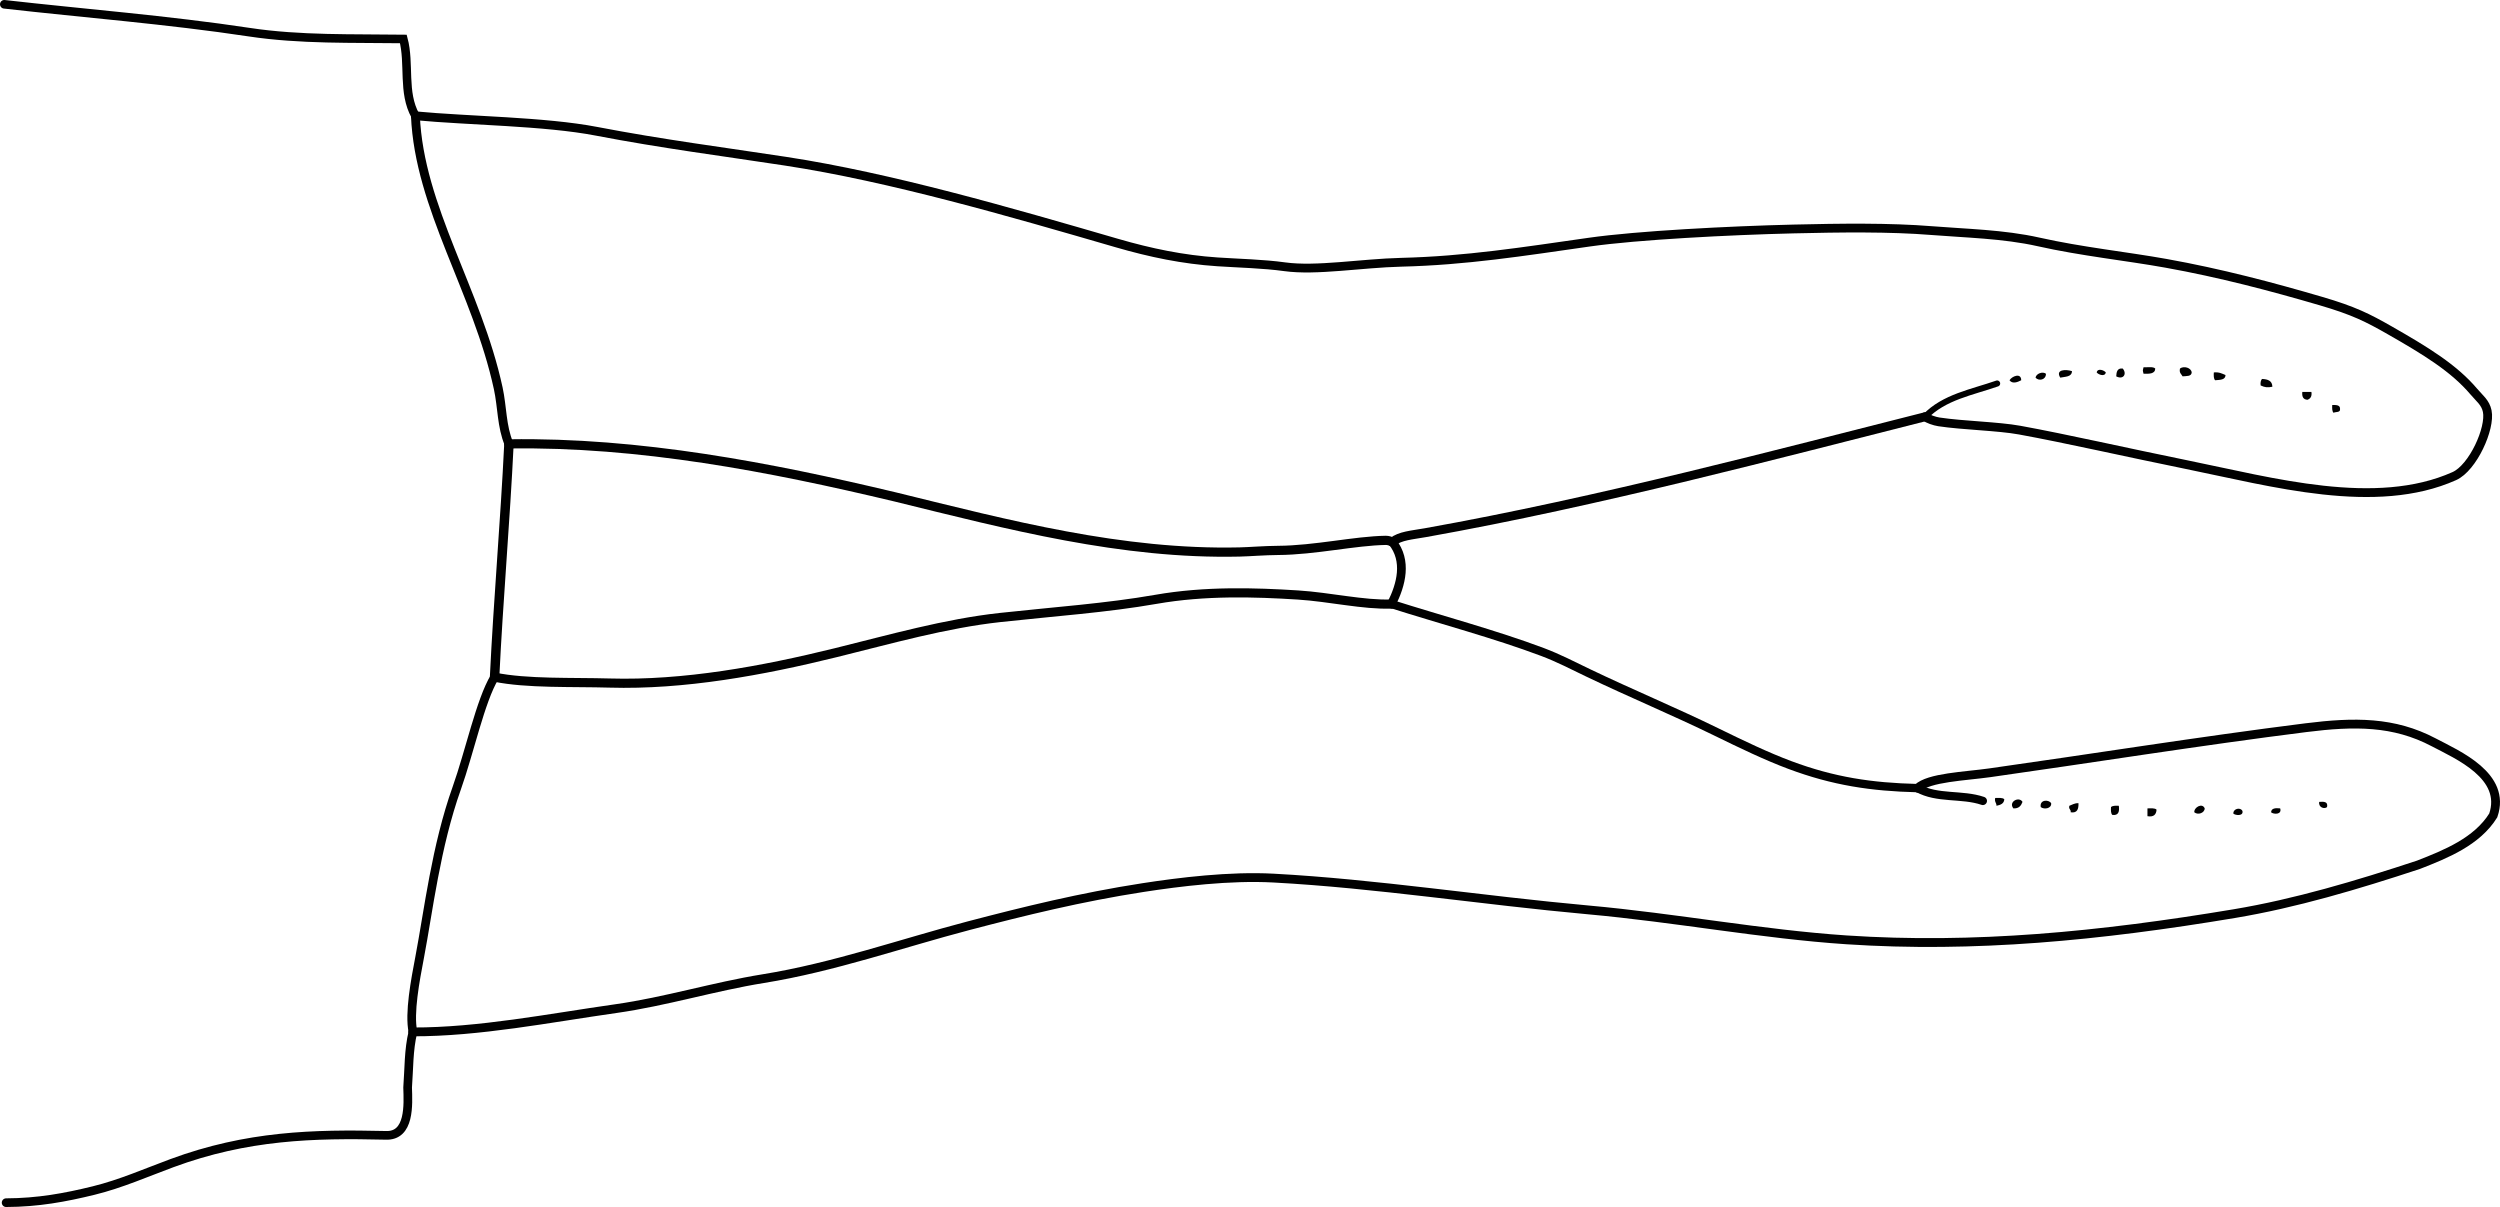 <?xml version="1.0" encoding="iso-8859-1"?>
<!-- Generator: Adobe Illustrator 14.0.0, SVG Export Plug-In . SVG Version: 6.00 Build 43363)  -->
<!DOCTYPE svg PUBLIC "-//W3C//DTD SVG 1.1//EN" "http://www.w3.org/Graphics/SVG/1.1/DTD/svg11.dtd">
<svg version="1.1" id="Layer_1" xmlns="http://www.w3.org/2000/svg" xmlns:xlink="http://www.w3.org/1999/xlink" x="0px" y="0px"
	 width="230.534px" height="111.304px" viewBox="0 0 230.534 111.304" style="enable-background:new 0 0 230.534 111.304;"
	 xml:space="preserve">
<g>
	<path style="fill-rule:evenodd;clip-rule:evenodd;" d="M197.664,33.864c0.376,0.025,0.881-0.081,1.08,0.12
		c-0.017,0.503-0.55,0.49-1.08,0.48C197.58,34.095,197.58,34.233,197.664,33.864z"/>
	<path style="fill-rule:evenodd;clip-rule:evenodd;" d="M202.104,34.344c-0.021,0.379-0.475,0.326-0.84,0.36
		c-0.107-0.213-0.335-0.305-0.24-0.72C201.385,33.71,202.066,33.919,202.104,34.344z"/>
	<path style="fill-rule:evenodd;clip-rule:evenodd;" d="M195.744,33.984c0.422,0.494,0.051,1.067-0.6,0.72
		C195.167,34.288,195.244,33.924,195.744,33.984z"/>
	<path style="fill-rule:evenodd;clip-rule:evenodd;" d="M191.064,34.224c-0.012,0.548-0.618,0.501-1.08,0.6
		C189.517,34.068,190.479,34.037,191.064,34.224z"/>
	<path style="fill-rule:evenodd;clip-rule:evenodd;" d="M194.184,34.344c-0.081,0.437-0.698,0.195-0.84,0
		C193.424,33.908,194.042,34.149,194.184,34.344z"/>
	<path style="fill-rule:evenodd;clip-rule:evenodd;" d="M188.664,34.464c0.009,0.578-0.674,0.702-0.96,0.36
		C187.759,34.448,188.366,34.226,188.664,34.464z"/>
	<path style="fill-rule:evenodd;clip-rule:evenodd;" d="M204.144,34.344c0.491-0.051,0.769,0.111,1.08,0.24
		c-0.013,0.467-0.521,0.439-0.96,0.48C204.125,34.922,204.128,34.64,204.144,34.344z"/>
	<path style="fill-rule:evenodd;clip-rule:evenodd;" d="M186.384,35.064c-0.342,0.185-0.822,0.361-1.08,0
		C185.515,34.701,186.378,34.335,186.384,35.064z"/>
	<path style="fill-rule:evenodd;clip-rule:evenodd;" d="M208.583,34.944c0.539,0.021,0.953,0.167,0.96,0.72
		c-0.449,0.088-0.671,0.068-1.08-0.12C208.425,35.266,208.483,35.083,208.583,34.944z"/>
	<path style="fill-rule:evenodd;clip-rule:evenodd;" d="M212.304,36.144c0.279,0,0.56,0,0.84,0c0.064,0.424-0.102,0.618-0.36,0.72
		C212.4,36.848,212.256,36.592,212.304,36.144z"/>
	<path style="fill-rule:evenodd;clip-rule:evenodd;" d="M215.064,37.344c0.357,0.002,0.731-0.011,0.72,0.36
		c0.044,0.364-0.391,0.249-0.6,0.36C215.045,37.922,215.048,37.64,215.064,37.344z"/>
	<path style="fill-rule:evenodd;clip-rule:evenodd;" d="M183.984,73.584c0.318,0.001,0.686-0.046,0.84,0.12
		c-0.027,0.412-0.357,0.522-0.72,0.6C184.107,74.021,183.897,73.95,183.984,73.584z"/>
	<path style="fill-rule:evenodd;clip-rule:evenodd;" d="M186.503,73.944c-0.129,0.351-0.331,0.628-0.84,0.6
		C185.168,73.946,186.18,73.401,186.503,73.944z"/>
	<path style="fill-rule:evenodd;clip-rule:evenodd;" d="M189.144,74.063c0.063,0.495-0.649,0.611-0.96,0.36
		C188.059,73.749,188.89,73.691,189.144,74.063z"/>
	<path style="fill-rule:evenodd;clip-rule:evenodd;" d="M213.864,73.944c0.433-0.033,0.83-0.03,0.72,0.479
		C214.326,74.646,213.768,74.441,213.864,73.944z"/>
	<path style="fill-rule:evenodd;clip-rule:evenodd;" d="M191.664,74.063c0.015,0.534-0.103,0.938-0.72,0.841
		c0.049-0.289-0.219-0.262-0.12-0.601C191.09,74.211,191.292,74.052,191.664,74.063z"/>
	<path style="fill-rule:evenodd;clip-rule:evenodd;" d="M195.384,74.304c0.078,0.559-0.043,0.918-0.601,0.84
		c-0.138-0.142-0.136-0.424-0.12-0.72C194.805,74.286,195.088,74.288,195.384,74.304z"/>
	<path style="fill-rule:evenodd;clip-rule:evenodd;" d="M203.304,74.544c-0.01,0.422-0.616,0.644-0.96,0.36
		C202.305,74.448,203.083,74.001,203.304,74.544z"/>
	<path style="fill-rule:evenodd;clip-rule:evenodd;" d="M198.024,74.544c0.318,0.001,0.686-0.046,0.84,0.12
		c-0.031,0.448-0.26,0.7-0.84,0.6C198.024,75.023,198.024,74.784,198.024,74.544z"/>
	<path style="fill-rule:evenodd;clip-rule:evenodd;" d="M206.784,74.784c0.113,0.487-0.649,0.416-0.84,0.239
		C205.931,74.55,206.611,74.417,206.784,74.784z"/>
	<path style="fill-rule:evenodd;clip-rule:evenodd;" d="M210.264,74.544c0.185,0.587-0.598,0.567-0.84,0.36
		C209.446,74.525,209.819,74.498,210.264,74.544z"/>
	<g>
		<path style="fill-rule:evenodd;clip-rule:evenodd;fill:none;stroke:#000000;stroke-width:0.792;stroke-linecap:round;" d="
			M0.396,0.396c7.281,0.829,15.052,1.431,22.606,2.573c4.671,0.707,9.56,0.559,14.193,0.624c0.611,2.291-0.095,4.937,1.111,7.083"/>
		<path style="fill-rule:evenodd;clip-rule:evenodd;fill:none;stroke:#000000;stroke-width:0.811;stroke-linecap:round;" d="
			M38.307,10.677c4.901,0.467,11.904,0.505,16.703,1.429c6.011,1.157,11.779,1.898,17.43,2.761
			c9.696,1.481,20.703,4.684,30.553,7.546c3.109,0.904,6.098,1.521,9.264,1.733c2.003,0.134,4.208,0.176,6.205,0.452
			c2.93,0.405,7.084-0.325,10.751-0.414c5.958-0.145,11.194-0.979,17.36-1.859c4.401-0.627,12.889-1.068,18.805-1.21
			c4.321-0.104,8.885-0.164,12.756,0.15c3.042,0.247,6.613,0.314,9.847,1.042c3.947,0.888,8.104,1.319,11.753,1.974
			c5.01,0.899,9.732,2.149,14.28,3.48c3.036,0.888,4.331,1.545,6.357,2.702c3.332,1.902,5.922,3.489,7.75,5.649
			c0.525,0.62,1.073,1.007,1.236,1.801c0.324,1.575-1.316,5.223-3.039,5.992c-7.252,3.238-16.788,0.544-24.669-1.056
			c-5.364-1.089-11.16-2.413-15.41-3.186c-2.01-0.366-5.197-0.422-7.447-0.761c-0.417-0.063-1.003-0.272-1.271-0.472"/>
		<path style="fill-rule:evenodd;clip-rule:evenodd;fill:none;stroke:#000000;stroke-width:0.824;stroke-linecap:round;" d="
			M177.521,38.43c-13.271,3.347-29.994,7.818-46.067,10.688c-1.284,0.229-2.323,0.282-3.06,0.855"/>
		<path style="fill-rule:evenodd;clip-rule:evenodd;fill:none;stroke:#000000;stroke-width:0.805;stroke-linecap:round;" d="
			M128.394,49.974c1.387,1.738,0.827,3.922-0.083,5.726"/>
		<path style="fill-rule:evenodd;clip-rule:evenodd;fill:none;stroke:#000000;stroke-width:0.768;stroke-linecap:round;" d="
			M128.311,55.7c4.525,1.442,9.59,2.79,13.925,4.422c1.472,0.554,2.789,1.242,4.229,1.934c3.9,1.87,7.974,3.566,11.78,5.427
			c2.373,1.16,4.668,2.265,6.807,3.063c4.007,1.497,7.512,2.029,11.783,2.13"/>
		<path style="fill-rule:evenodd;clip-rule:evenodd;fill:none;stroke:#000000;stroke-width:0.799;stroke-linecap:round;" d="
			M38.078,95.155c-0.405,1.659-0.36,3.428-0.489,5.133c0.048,1.545,0.24,4.52-2.043,4.406c-6.669-0.158-12.757,0.003-19.697,2.565
			c-2.348,0.867-4.711,1.911-7.208,2.524c-2.625,0.646-5.149,1.111-8.077,1.12"/>
		<path style="fill-rule:evenodd;clip-rule:evenodd;fill:none;stroke:#000000;stroke-width:0.819;stroke-linecap:round;" d="
			M38.307,10.677c0.354,8.458,5.692,16.137,7.638,25.131c0.375,1.731,0.308,3.509,0.987,5.125"/>
		<path style="fill-rule:evenodd;clip-rule:evenodd;fill:none;stroke:#000000;stroke-width:0.849;stroke-linecap:round;" d="
			M46.932,40.932c12.024-0.186,24.055,2.132,35.643,4.898c10.43,2.563,20.864,5.318,31.722,5.071
			c0.922-0.021,2.316-0.138,3.561-0.146c3.409-0.021,7.073-0.884,9.94-0.927c0.198-0.003,0.432,0.074,0.597,0.146"/>
		<path style="fill-rule:evenodd;clip-rule:evenodd;fill:none;stroke:#000000;stroke-width:0.56;stroke-linecap:round;" d="
			M177.521,38.43c1.734-1.822,4.346-2.261,6.643-3.066"/>
		<path style="fill-rule:evenodd;clip-rule:evenodd;fill:none;stroke:#000000;stroke-width:0.872;stroke-linecap:round;" d="
			M46.932,40.932c-0.345,7.157-0.981,14.366-1.325,21.509"/>
		<path style="fill-rule:evenodd;clip-rule:evenodd;fill:none;stroke:#000000;stroke-width:0.844;stroke-linecap:round;" d="
			M45.607,62.441c2.954,0.615,7.189,0.446,10.613,0.546c6.821,0.2,14.066-1.125,20.869-2.805c5.055-1.247,10.092-2.688,15.15-3.241
			c4.946-0.541,9.809-0.876,14.353-1.674c4.545-0.797,9.134-0.65,13.097-0.4c2.928,0.185,6.044,0.926,8.623,0.833"/>
		<path style="fill-rule:evenodd;clip-rule:evenodd;fill:none;stroke:#000000;stroke-width:0.798;stroke-linecap:round;" d="
			M45.607,62.441c-1.296,2.145-2.317,6.947-3.48,10.213c-1.931,5.42-2.618,11.368-3.424,15.595c-0.412,2.159-0.985,5.17-0.625,6.906
			"/>
		<path style="fill-rule:evenodd;clip-rule:evenodd;fill:none;stroke:#000000;stroke-width:0.813;stroke-linecap:round;" d="
			M38.078,95.155c6.069,0.014,12.561-1.271,18.735-2.149c4.583-0.652,8.998-2.023,13.56-2.76c6.506-1.051,12.754-3.258,18.944-4.882
			c5.121-1.343,10.358-2.632,16.096-3.519c3.34-0.516,7.978-1.092,12.029-0.873c9.497,0.512,19.234,2.05,29.014,2.933
			c8.085,0.729,16.024,2.243,23.818,2.762c11.736,0.78,23.309-0.337,35.759-2.418c5.646-0.943,11.29-2.627,16.976-4.502
			c2.541-0.989,5.411-2.149,6.903-4.555c1.252-3.64-3.272-5.571-5.495-6.742c-3.678-1.937-7.306-1.909-11.786-1.347
			c-9.585,1.203-20.498,2.941-29.135,4.156c-2.317,0.326-5.634,0.432-6.661,1.416"/>
		<path style="fill-rule:evenodd;clip-rule:evenodd;fill:none;stroke:#000000;stroke-width:0.767;stroke-linecap:round;" d="
			M176.835,72.676c1.802,1.016,4.07,0.517,6.009,1.178"/>
	</g>
</g>
</svg>
